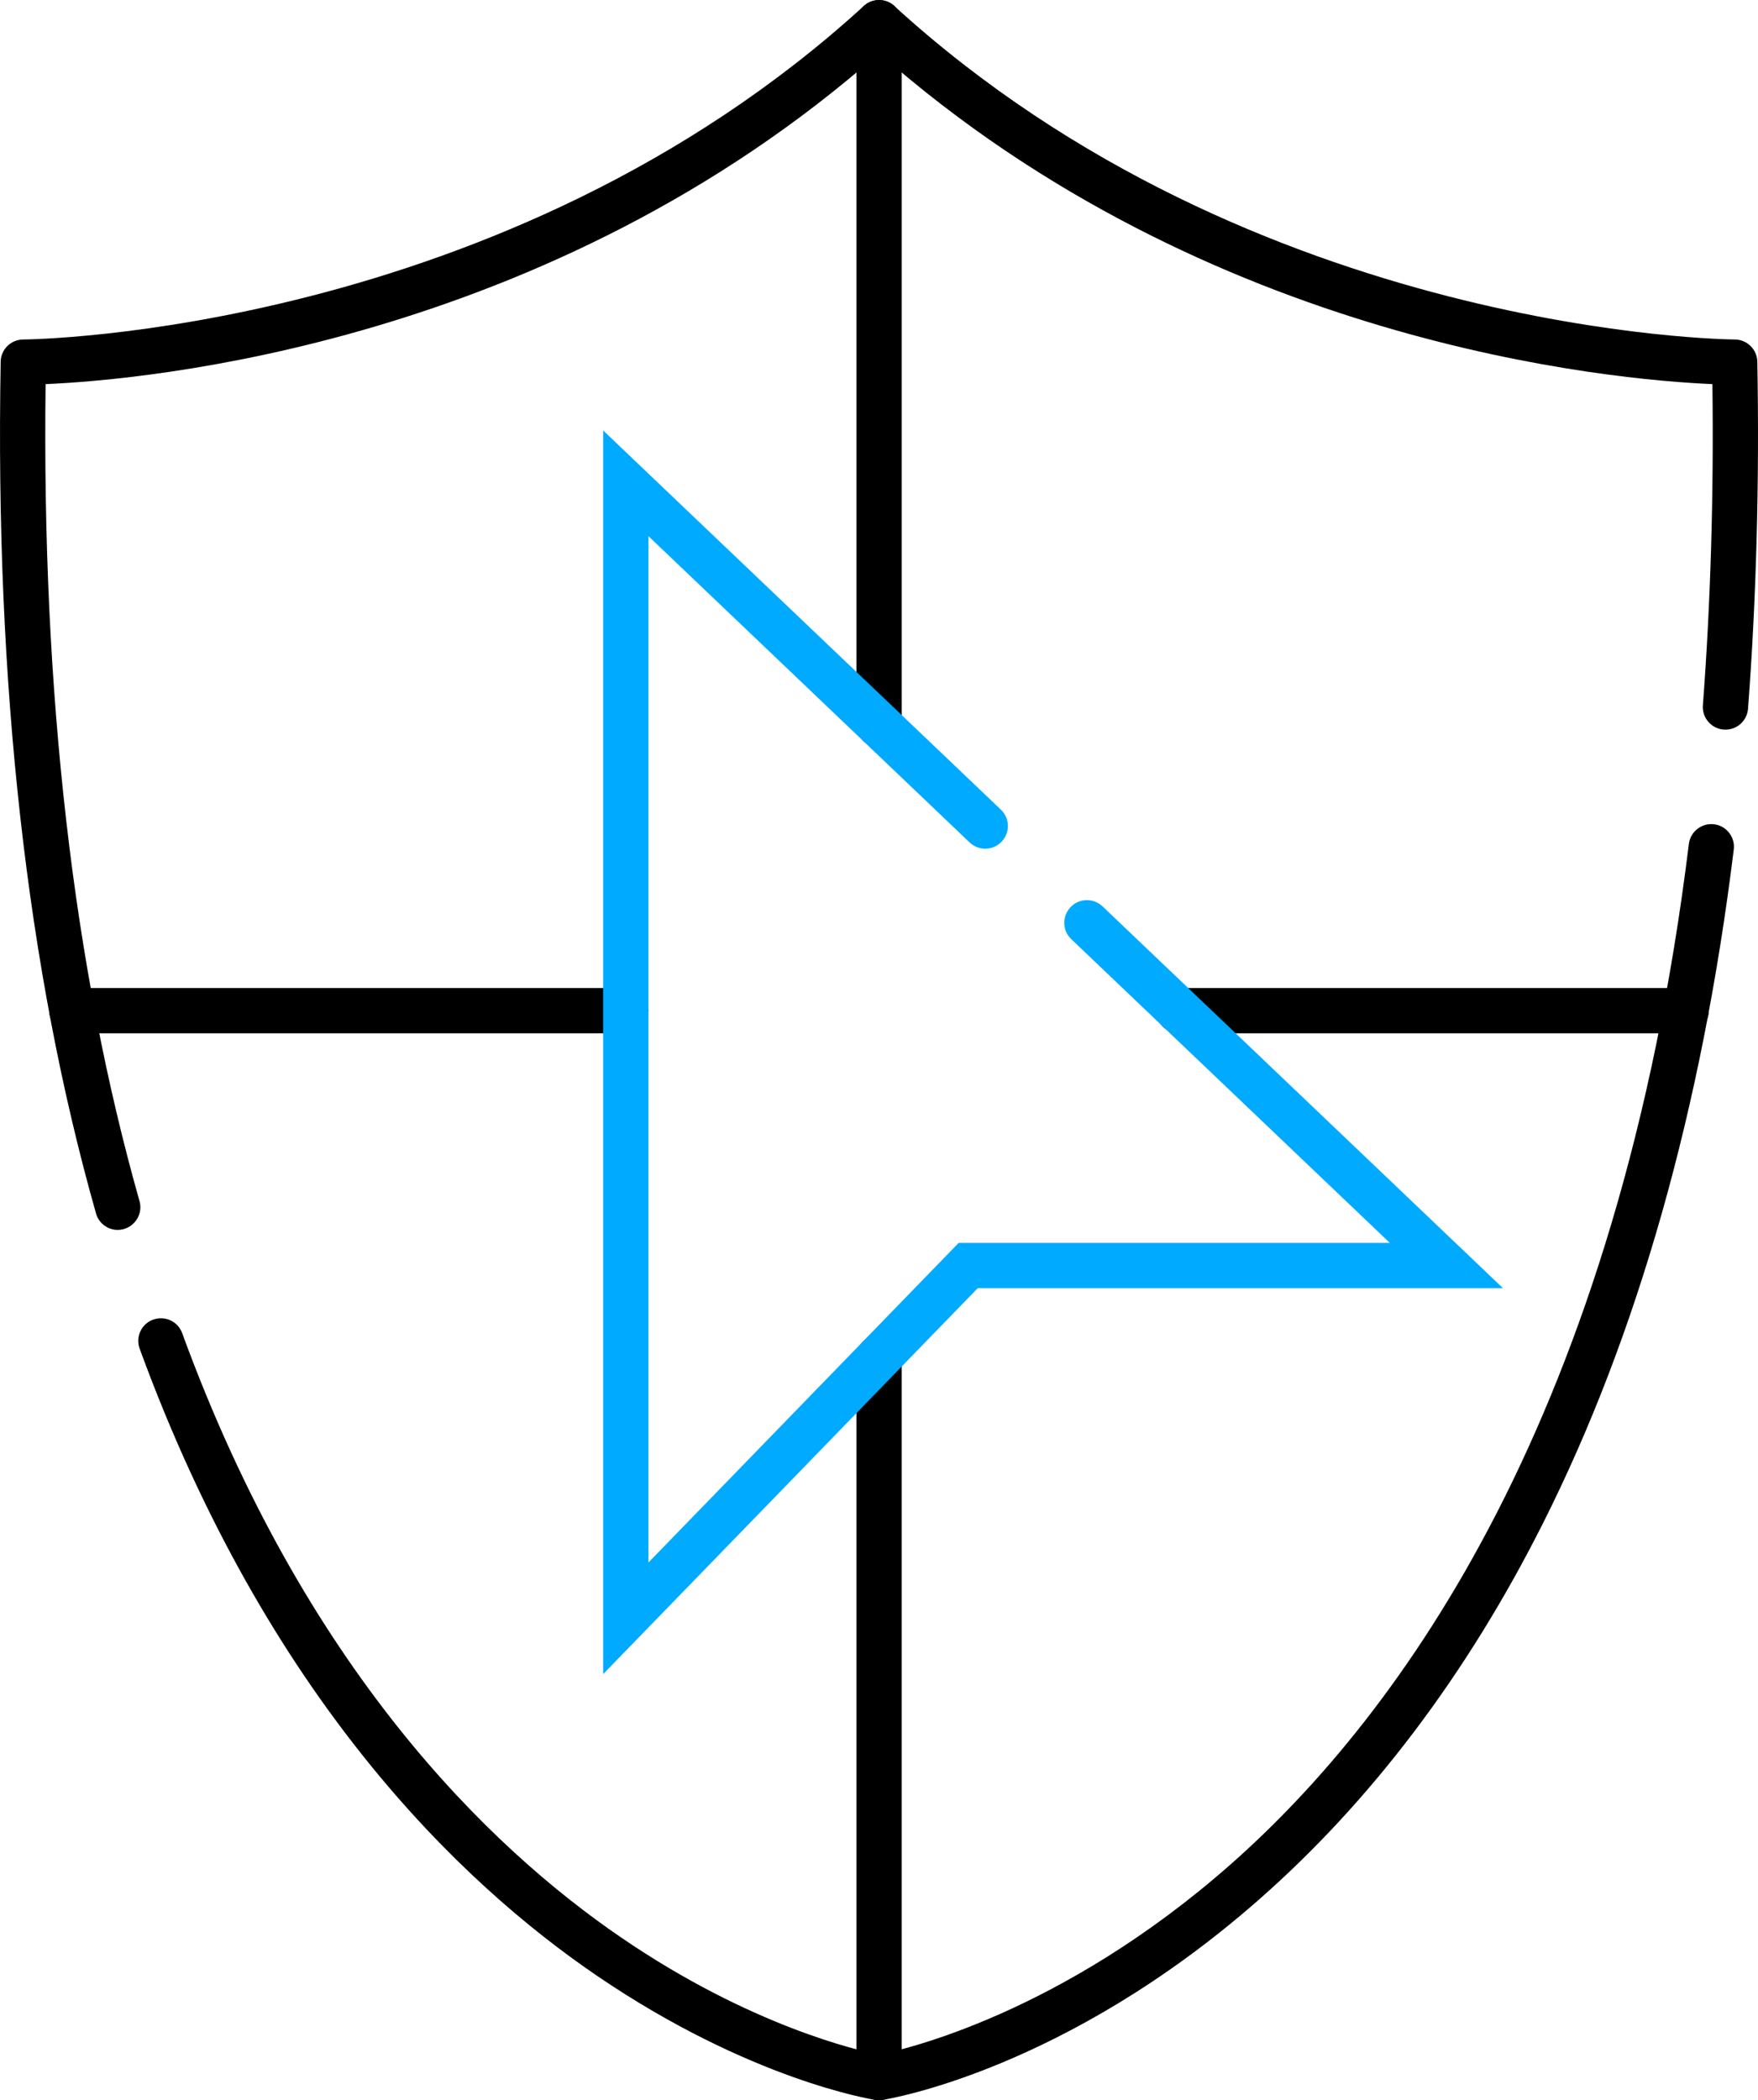<?xml version="1.0" encoding="UTF-8"?>
<svg id="Layer_2" data-name="Layer 2" xmlns="http://www.w3.org/2000/svg" viewBox="0 0 234.4 280">
  <defs>
    <style>
      .cls-1 {
        fill: #0af;
      }
    </style>
  </defs>
  <g id="Layer_1-2" data-name="Layer 1">
    <g>
      <g id="path1476">
        <path d="M117.21,280c-.15,0-.31-.01-.46-.04-.68-.1-16.77-2.72-37-16.45-18.52-12.57-44.17-37.31-61.13-83.71-.57-1.57.23-3.3,1.8-3.87,1.57-.57,3.3.23,3.87,1.8,16.34,44.72,40.86,68.51,58.55,80.59,17.3,11.82,31.63,15.06,34.36,15.6,3.35-.66,24.32-5.46,46.9-25.38,22.69-20.02,51.7-59.88,61.08-136.02.2-1.65,1.71-2.83,3.36-2.63,1.65.2,2.83,1.71,2.63,3.36-4.25,34.5-12.8,64.71-25.42,89.79-10.14,20.17-22.93,37.09-37.99,50.3-25.8,22.63-49.12,26.46-50.1,26.62-.15.02-.31.04-.46.04h.01ZM15.7,163.97c-1.32,0-2.53-.87-2.9-2.2C3.6,129.34-.68,91.13.09,48.22c.03-1.64,1.37-2.96,3.02-2.96.63,0,64-.57,112.06-44.46,1.15-1.05,2.92-1.05,4.07,0,48.05,43.89,111.41,44.46,112.05,44.46,1.64,0,2.99,1.32,3.02,2.96.29,16.04-.13,31.6-1.24,46.27-.13,1.66-1.57,2.9-3.24,2.78-1.66-.13-2.91-1.58-2.78-3.24,1.03-13.6,1.46-27.99,1.27-42.82-13.27-.57-67.1-5.28-111.11-44.14C73.18,45.93,19.35,50.64,6.08,51.21c-.52,41.15,3.69,77.78,12.52,108.91.46,1.6-.48,3.27-2.08,3.73-.28.08-.55.12-.83.12h.01Z"/>
      </g>
      <g id="path1480">
        <path d="M224.82,137.76h-67.63c-1.67,0-3.02-1.35-3.02-3.02s1.35-3.02,3.02-3.02h67.63c1.67,0,3.02,1.35,3.02,3.02s-1.35,3.02-3.02,3.02ZM117.21,99.63c-1.67,0-3.02-1.35-3.02-3.02V3.02c0-1.67,1.35-3.02,3.02-3.02s3.02,1.35,3.02,3.02v93.6c0,1.67-1.35,3.02-3.02,3.02h0Z"/>
      </g>
      <g id="path1484">
        <path d="M117.21,280c-1.67,0-3.02-1.35-3.02-3.02v-95.99c0-1.67,1.35-3.02,3.02-3.02s3.02,1.35,3.02,3.02v95.99c0,1.67-1.35,3.02-3.02,3.02ZM83.44,137.76H9.58c-1.67,0-3.02-1.35-3.02-3.02s1.35-3.02,3.02-3.02h73.86c1.67,0,3.02,1.35,3.02,3.02s-1.35,3.02-3.02,3.02Z"/>
      </g>
      <g id="path1488">
        <path class="cls-1" d="M80.42,223.2V57.39l53.03,50.55c1.21,1.15,1.25,3.06.1,4.27s-3.06,1.25-4.27.1l-42.82-40.83v136.83l41.36-42.61h57.49l-42.47-40.49c-1.21-1.15-1.25-3.06-.1-4.27s3.06-1.25,4.27-.1l53.38,50.89h-70.02l-49.95,51.46h0Z"/>
      </g>
    </g>
  </g>
</svg>